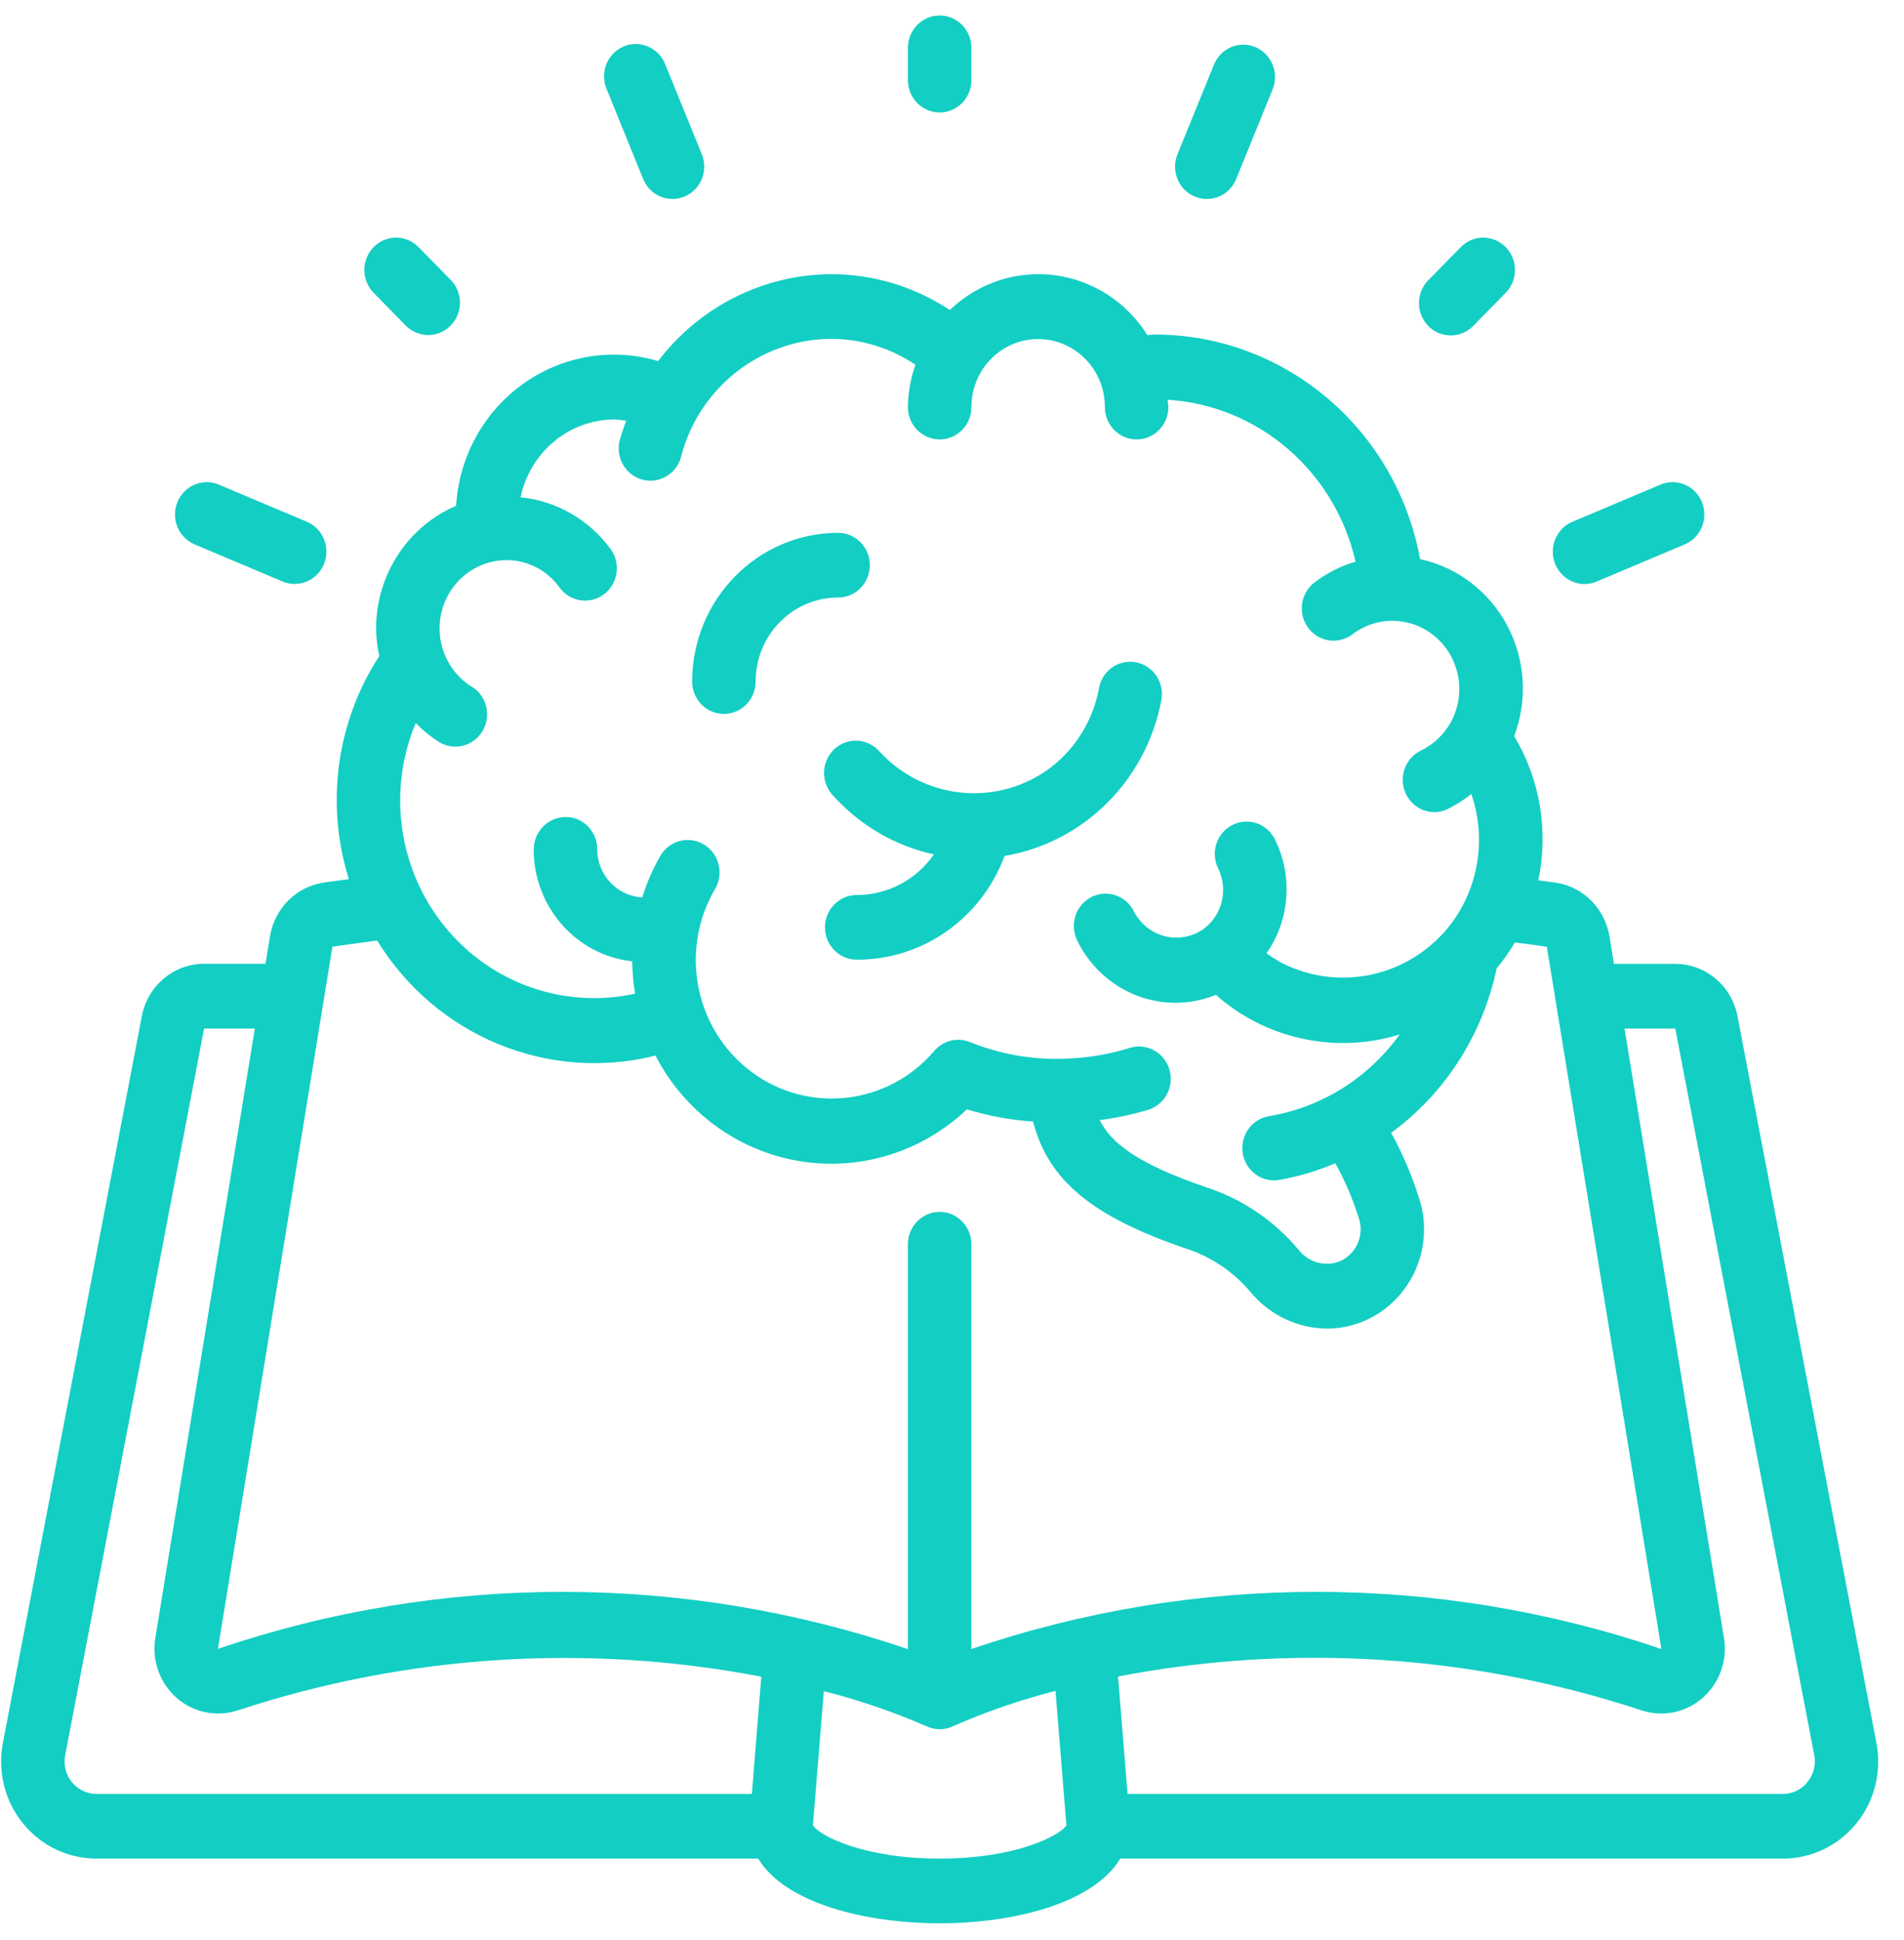 <svg width="53" height="54" viewBox="0 0 53 54" fill="none" xmlns="http://www.w3.org/2000/svg">
<path d="M48.366 28.288C48.206 27.441 47.479 26.828 46.632 26.828H44.926L44.801 26.062C44.676 25.293 44.081 24.692 43.325 24.57C43.157 24.544 42.988 24.526 42.821 24.502C43.11 23.126 42.87 21.69 42.149 20.489C42.53 19.483 42.459 18.358 41.955 17.41C41.451 16.462 40.565 15.787 39.53 15.562C38.869 11.955 35.789 9.333 32.187 9.311C32.099 9.311 32.02 9.323 31.936 9.325C31.361 8.405 30.412 7.793 29.349 7.659C28.285 7.524 27.219 7.88 26.439 8.629C25.457 7.979 24.312 7.632 23.141 7.631C21.254 7.639 19.476 8.531 18.32 10.05C17.036 9.668 15.651 9.903 14.557 10.686C13.463 11.47 12.778 12.718 12.696 14.078C11.348 14.656 10.47 16.001 10.469 17.491C10.472 17.749 10.502 18.007 10.558 18.259C9.365 20.091 9.054 22.375 9.711 24.469C9.474 24.502 9.232 24.532 9.004 24.566C8.244 24.683 7.644 25.284 7.516 26.056L7.391 26.825H5.681C4.835 26.826 4.109 27.436 3.948 28.282L0.08 48.516C-0.071 49.308 0.133 50.128 0.638 50.75C1.143 51.373 1.894 51.732 2.686 51.731H21.107C21.839 52.96 24.061 53.531 26.157 53.531C28.23 53.531 30.431 52.974 31.184 51.731H49.627C50.419 51.732 51.17 51.373 51.675 50.751C52.179 50.129 52.384 49.309 52.233 48.517L48.366 28.288ZM13.141 19.12C12.423 18.681 12.081 17.808 12.303 16.986C12.525 16.164 13.258 15.594 14.095 15.59C14.68 15.588 15.232 15.872 15.578 16.354C15.766 16.612 16.075 16.748 16.388 16.711C16.702 16.674 16.972 16.47 17.098 16.175C17.223 15.88 17.184 15.539 16.996 15.281C16.397 14.464 15.488 13.941 14.491 13.841C14.755 12.58 15.845 11.678 17.11 11.674C17.218 11.68 17.326 11.692 17.432 11.71C17.361 11.895 17.299 12.083 17.246 12.274C17.136 12.75 17.42 13.229 17.885 13.351C18.35 13.473 18.826 13.195 18.956 12.724C19.057 12.328 19.211 11.949 19.415 11.597C20.198 10.259 21.612 9.438 23.141 9.431C23.973 9.434 24.786 9.685 25.481 10.151C25.348 10.53 25.278 10.928 25.273 11.331C25.273 11.828 25.669 12.231 26.157 12.231C26.644 12.231 27.04 11.828 27.04 11.331C27.04 10.285 27.872 9.437 28.898 9.437C29.924 9.437 30.756 10.285 30.756 11.331C30.756 11.828 31.151 12.231 31.639 12.231C32.127 12.231 32.523 11.828 32.523 11.331C32.523 11.261 32.506 11.196 32.502 11.126C35.032 11.285 37.159 13.117 37.733 15.632C37.321 15.754 36.934 15.95 36.59 16.212C36.338 16.405 36.206 16.721 36.243 17.04C36.281 17.359 36.483 17.634 36.773 17.76C37.064 17.886 37.398 17.845 37.651 17.652C38.356 17.12 39.331 17.162 39.99 17.754C40.649 18.346 40.812 19.326 40.382 20.107C40.189 20.451 39.897 20.726 39.545 20.895C39.176 21.077 38.978 21.494 39.068 21.902C39.158 22.31 39.511 22.601 39.922 22.605C40.051 22.605 40.179 22.576 40.296 22.519C40.53 22.404 40.751 22.263 40.956 22.099C41.413 23.422 41.126 24.893 40.209 25.938L40.187 25.96C39.037 27.23 37.201 27.573 35.682 26.802C35.534 26.722 35.391 26.632 35.255 26.531C35.906 25.601 35.995 24.381 35.488 23.363C35.346 23.075 35.064 22.887 34.749 22.869C34.434 22.85 34.133 23.005 33.96 23.274C33.787 23.543 33.767 23.885 33.91 24.173C34.2 24.767 34.019 25.489 33.484 25.869C33.17 26.082 32.781 26.15 32.416 26.055C32.05 25.96 31.741 25.711 31.565 25.371C31.424 25.083 31.143 24.894 30.828 24.875C30.513 24.855 30.212 25.009 30.038 25.277C29.864 25.546 29.844 25.889 29.985 26.176C30.503 27.242 31.57 27.915 32.737 27.911C33.117 27.909 33.493 27.833 33.846 27.689C34.161 27.97 34.509 28.212 34.881 28.409C36.14 29.074 37.604 29.212 38.961 28.793C38.088 30.008 36.782 30.824 35.324 31.066C34.87 31.141 34.549 31.558 34.585 32.025C34.621 32.492 35.003 32.852 35.462 32.854C35.51 32.854 35.556 32.85 35.603 32.843C36.141 32.748 36.666 32.592 37.17 32.377C37.442 32.867 37.663 33.385 37.829 33.922C37.859 34.016 37.875 34.114 37.875 34.213C37.875 34.602 37.647 34.953 37.295 35.106C36.889 35.266 36.428 35.14 36.155 34.794C35.471 33.975 34.575 33.369 33.569 33.043C31.661 32.392 30.924 31.809 30.611 31.176C31.07 31.117 31.522 31.021 31.965 30.888C32.267 30.793 32.496 30.542 32.567 30.228C32.637 29.915 32.538 29.587 32.307 29.368C32.076 29.149 31.748 29.072 31.446 29.167C30.95 29.322 30.439 29.417 29.921 29.452C28.925 29.531 27.923 29.378 26.994 29.002C26.645 28.863 26.248 28.964 26.004 29.253C24.718 30.758 22.516 31.014 20.931 29.843C19.345 28.671 18.899 26.46 19.903 24.747C20.066 24.47 20.072 24.126 19.918 23.844C19.764 23.562 19.474 23.386 19.158 23.38C18.841 23.375 18.546 23.542 18.383 23.819C18.172 24.184 18.003 24.573 17.878 24.977C17.182 24.94 16.634 24.36 16.623 23.651V23.628C16.622 23.391 16.529 23.163 16.363 22.996C16.197 22.83 15.973 22.737 15.739 22.74C15.249 22.745 14.855 23.151 14.856 23.651C14.86 25.247 16.041 26.585 17.599 26.757C17.602 27.058 17.629 27.359 17.679 27.657C15.707 28.091 13.661 27.369 12.376 25.784C11.091 24.199 10.78 22.016 11.572 20.125C11.769 20.328 11.99 20.507 12.229 20.658C12.646 20.907 13.183 20.768 13.432 20.346C13.682 19.924 13.552 19.376 13.141 19.116V19.12ZM9.254 26.35C9.661 26.289 10.082 26.235 10.499 26.179C12.133 28.838 15.256 30.129 18.246 29.381C19.05 30.934 20.518 32.018 22.217 32.311C23.916 32.605 25.653 32.075 26.913 30.878C27.514 31.06 28.132 31.174 28.757 31.218C29.184 32.867 30.417 33.866 33.008 34.75C33.706 34.974 34.329 35.392 34.806 35.957C35.336 36.6 36.116 36.973 36.94 36.979C37.301 36.979 37.657 36.905 37.989 36.761C38.99 36.325 39.64 35.322 39.64 34.213C39.641 33.924 39.595 33.636 39.505 33.362C39.307 32.726 39.045 32.112 38.725 31.53C40.227 30.43 41.273 28.799 41.66 26.956C41.848 26.729 42.018 26.486 42.169 26.231C42.465 26.27 42.761 26.304 43.058 26.354L46.247 45.897C40.014 43.776 33.273 43.776 27.04 45.897V34.631C27.04 34.134 26.644 33.731 26.157 33.731C25.669 33.731 25.273 34.134 25.273 34.631V45.901C19.041 43.778 12.3 43.775 6.066 45.893L9.254 26.35ZM1.998 49.599C1.831 49.394 1.763 49.123 1.813 48.861L5.681 28.628H7.094L4.322 45.601C4.225 46.219 4.448 46.844 4.912 47.253C5.377 47.663 6.016 47.798 6.602 47.611C11.311 46.057 16.328 45.733 21.192 46.668L20.929 49.931H2.686C2.42 49.931 2.167 49.809 1.998 49.599ZM26.157 51.731C24.029 51.731 22.808 51.09 22.628 50.805L22.932 47.07C23.904 47.316 24.854 47.641 25.775 48.041C25.894 48.099 26.024 48.13 26.157 48.131C26.289 48.13 26.42 48.1 26.539 48.041C27.459 47.638 28.41 47.312 29.381 47.063L29.685 50.804C29.505 51.09 28.285 51.731 26.157 51.731ZM50.315 49.599C50.146 49.809 49.893 49.931 49.627 49.931H31.387L31.122 46.662C35.989 45.728 41.008 46.055 45.718 47.613C46.304 47.798 46.942 47.66 47.404 47.25C47.867 46.84 48.088 46.215 47.99 45.598L45.221 28.629H46.634L50.503 48.861C50.552 49.123 50.483 49.394 50.315 49.599Z" fill="#13CEC3"/>
<path d="M23.229 20.847C22.868 21.18 22.84 21.749 23.166 22.118C23.916 22.961 24.906 23.543 25.997 23.781C25.503 24.491 24.702 24.912 23.848 24.911C23.36 24.911 22.964 25.314 22.964 25.811C22.964 26.308 23.36 26.711 23.848 26.711C25.676 26.718 27.317 25.567 27.963 23.824C30.159 23.453 31.898 21.731 32.324 19.504C32.39 19.186 32.282 18.856 32.041 18.642C31.801 18.427 31.466 18.362 31.165 18.471C30.863 18.579 30.643 18.845 30.589 19.166C30.416 20.094 29.89 20.915 29.126 21.451C27.657 22.46 25.686 22.231 24.476 20.911C24.149 20.543 23.591 20.514 23.229 20.847Z" fill="#13CEC3"/>
<path d="M20.15 19.871C20.638 19.871 21.033 19.468 21.033 18.971C21.033 18.35 21.275 17.755 21.706 17.316C22.137 16.877 22.721 16.631 23.33 16.631C23.818 16.631 24.213 16.228 24.213 15.731C24.213 15.234 23.818 14.831 23.33 14.831C21.087 14.833 19.269 16.685 19.267 18.971C19.267 19.209 19.36 19.438 19.525 19.607C19.691 19.776 19.916 19.871 20.15 19.871Z" fill="#13CEC3"/>
<path d="M27.04 2.231V1.331C27.04 0.834 26.644 0.431 26.157 0.431C25.669 0.431 25.273 0.834 25.273 1.331V2.231C25.273 2.728 25.669 3.131 26.157 3.131C26.644 3.131 27.04 2.728 27.04 2.231Z" fill="#13CEC3"/>
<path d="M40.652 6.889L39.769 7.789C39.539 8.015 39.447 8.35 39.528 8.664C39.609 8.979 39.85 9.225 40.159 9.307C40.468 9.389 40.796 9.296 41.018 9.062L41.901 8.162C42.131 7.936 42.223 7.601 42.142 7.286C42.061 6.972 41.82 6.726 41.511 6.644C41.202 6.561 40.874 6.655 40.652 6.889Z" fill="#13CEC3"/>
<path d="M11.92 9.325C12.277 9.325 12.599 9.106 12.736 8.77C12.873 8.434 12.797 8.046 12.544 7.789L11.661 6.889C11.439 6.655 11.111 6.561 10.802 6.644C10.493 6.726 10.252 6.972 10.171 7.286C10.09 7.601 10.182 7.936 10.412 8.162L11.295 9.062C11.461 9.23 11.686 9.325 11.92 9.325Z" fill="#13CEC3"/>
<path d="M18.72 5.538C18.836 5.538 18.951 5.515 19.058 5.47C19.275 5.378 19.447 5.203 19.536 4.982C19.626 4.762 19.626 4.514 19.536 4.293L18.521 1.799C18.405 1.495 18.136 1.279 17.819 1.234C17.502 1.189 17.186 1.323 16.993 1.583C16.8 1.843 16.761 2.19 16.89 2.488L17.904 4.983C18.04 5.319 18.363 5.538 18.72 5.538Z" fill="#13CEC3"/>
<path d="M34.946 1.312C34.495 1.122 33.979 1.34 33.792 1.799L32.777 4.293C32.687 4.514 32.687 4.762 32.776 4.983C32.866 5.204 33.038 5.379 33.255 5.471C33.362 5.516 33.477 5.539 33.593 5.539C33.951 5.539 34.273 5.32 34.41 4.984L35.424 2.489C35.514 2.268 35.514 2.02 35.424 1.799C35.335 1.579 35.162 1.403 34.946 1.312Z" fill="#13CEC3"/>
<path d="M44.11 16.255C44.226 16.254 44.341 16.231 44.449 16.185L46.896 15.152C47.188 15.029 47.393 14.757 47.434 14.438C47.475 14.119 47.347 13.802 47.096 13.606C46.846 13.411 46.512 13.366 46.221 13.489L43.772 14.522C43.381 14.685 43.159 15.108 43.241 15.53C43.324 15.952 43.688 16.256 44.11 16.255Z" fill="#13CEC3"/>
<path d="M7.864 16.185C8.315 16.375 8.832 16.157 9.019 15.698C9.206 15.239 8.992 14.712 8.541 14.522L6.092 13.489C5.642 13.299 5.125 13.517 4.938 13.976C4.752 14.435 4.966 14.962 5.417 15.152L7.864 16.185Z" fill="#13CEC3"/>
</svg>
